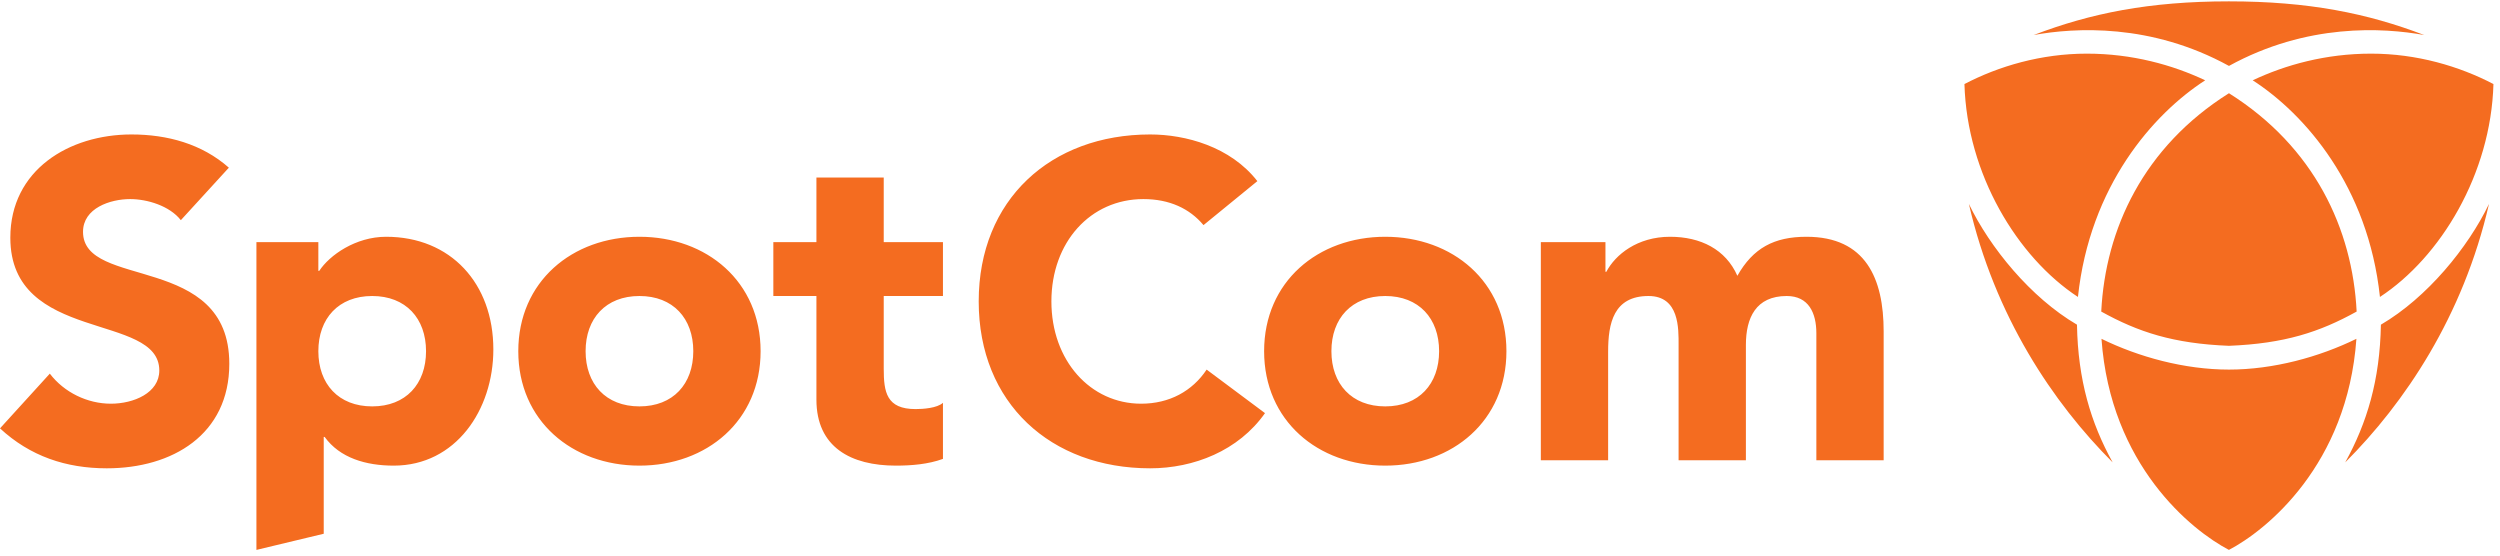<?xml version="1.0" encoding="UTF-8" standalone="no"?>
<!DOCTYPE svg PUBLIC "-//W3C//DTD SVG 1.1//EN" "http://www.w3.org/Graphics/SVG/1.1/DTD/svg11.dtd">
<svg width="100%" height="100%" viewBox="0 0 378 84" version="1.1" xmlns="http://www.w3.org/2000/svg" xmlns:xlink="http://www.w3.org/1999/xlink" xml:space="preserve" xmlns:serif="http://www.serif.com/" style="fill-rule:evenodd;clip-rule:evenodd;stroke-linejoin:round;stroke-miterlimit:2;">
    <g transform="matrix(0.133,0,0,-0.133,0,83.147)">
        <g id="g10">
            <g id="g12">
                <path id="path14" d="M94.379,361.602C94.379,388.645 125.504,398.84 147.938,398.84C167.328,398.84 192.832,391.191 205.59,374.863L260.172,434.551C229.563,461.594 190.281,472.305 149.473,472.305C78.559,472.305 11.742,432.004 11.742,354.973C11.742,234.578 181.098,270.293 181.098,203.977C181.098,178.469 152.02,166.223 126.012,166.223C99.48,166.223 72.949,178.984 56.633,200.398L0,138.176C34.18,106.543 74.988,92.766 121.422,92.766C195.891,92.766 260.68,131.023 260.68,211.621C260.68,338.145 94.379,295.789 94.379,361.602ZM2053.68,355.996C2016.94,355.996 1992.98,343.242 1975.11,311.609C1961.85,341.711 1933.29,355.996 1898.58,355.996C1861.36,355.996 1836.36,335.598 1826.16,316.199L1825.15,316.199L1825.15,349.871L1751.69,349.871L1751.69,101.953L1828.19,101.953L1828.19,225.398C1828.19,257.539 1834.33,288.652 1874.11,288.652C1909.31,288.652 1908.29,251.414 1908.29,233.047L1908.29,101.953L1984.81,101.953L1984.81,233.047C1984.81,263.66 1996.03,288.652 2031.24,288.652C2056.22,288.652 2064.91,269.27 2064.91,246.309L2064.91,101.953L2141.42,101.953L2141.42,248.352C2141.42,308.555 2121.01,355.996 2053.68,355.996ZM423.121,163.164C384.863,163.164 361.91,188.672 361.91,225.906C361.91,263.152 384.863,288.652 423.121,288.652C461.383,288.652 484.34,263.152 484.34,225.906C484.34,188.672 461.383,163.164 423.121,163.164ZM438.941,355.996C404.254,355.996 374.664,335.066 362.93,317.219L361.91,317.219L361.91,349.871L291.508,349.871L291.508,0L368.031,18.379L368.031,128.469L369.055,128.469C386.391,104.504 415.98,95.82 447.613,95.82C518.012,95.82 560.859,159.082 560.859,227.949C560.859,302.938 512.395,355.996 438.941,355.996ZM1004.66,423.328L928.141,423.328L928.141,349.871L879.16,349.871L879.16,288.652L928.141,288.652L928.141,170.809C928.141,116.738 967.422,95.82 1018.43,95.82C1036.28,95.82 1055.16,97.352 1071.99,103.477L1071.99,167.246C1065.36,161.121 1049.04,160.098 1040.87,160.098C1007.72,160.098 1004.66,179.492 1004.66,206.016L1004.66,288.652L1071.99,288.652L1071.99,349.871L1004.66,349.871L1004.66,423.328ZM726.953,163.164C688.691,163.164 665.73,188.672 665.73,225.906C665.73,263.152 688.691,288.652 726.953,288.652C765.211,288.652 788.16,263.152 788.16,225.906C788.16,188.672 765.211,163.164 726.953,163.164ZM726.953,355.996C650.43,355.996 589.211,304.98 589.211,225.906C589.211,146.848 650.43,95.82 726.953,95.82C803.473,95.82 864.684,146.848 864.684,225.906C864.684,304.98 803.473,355.996 726.953,355.996ZM1297.29,166.223C1239.65,166.223 1195.27,215.195 1195.27,282.527C1195.27,349.871 1239.65,398.84 1299.84,398.84C1329.43,398.84 1352.39,388.137 1368.2,369.246L1429.42,419.246C1398.81,458.535 1347.8,472.305 1307.5,472.305C1194.76,472.305 1112.63,398.328 1112.63,282.527C1112.63,166.727 1194.76,92.766 1307.5,92.766C1356.98,92.766 1407.99,112.664 1438.1,155.508L1371.77,204.988C1355.45,180.508 1329.43,166.223 1297.29,166.223ZM1574.81,163.164C1536.57,163.164 1513.6,188.672 1513.6,225.906C1513.6,263.152 1536.57,288.652 1574.81,288.652C1613.08,288.652 1636.04,263.152 1636.04,225.906C1636.04,188.672 1613.08,163.164 1574.81,163.164ZM1574.81,355.996C1498.31,355.996 1437.1,304.98 1437.1,225.906C1437.1,146.848 1498.31,95.82 1574.81,95.82C1651.34,95.82 1712.57,146.848 1712.57,225.906C1712.57,304.98 1651.34,355.996 1574.81,355.996ZM2706.71,256.055C2705.6,193.098 2690.93,144.402 2666.14,99.492C2733.78,167.129 2800.24,265.613 2829.6,393.328C2805.73,343.711 2759.38,286.902 2706.71,256.055ZM2533.99,205C2483.53,205 2431.38,219.258 2389.05,239.988C2399.23,96.434 2491.38,22.258 2533.92,0.012C2576.47,22.258 2668.68,96.434 2678.86,239.988C2636.53,219.258 2584.46,205 2533.99,205ZM2362.29,287.578C2375.71,413.555 2447.61,495.547 2506.94,533.867C2469.76,551.434 2423.88,564.18 2372.37,564.18C2320.54,564.18 2272.2,549.98 2233.27,529.609C2236.14,427.441 2293.23,332.891 2362.29,287.578ZM2238.31,393.328C2267.67,265.613 2334.13,167.129 2401.77,99.492C2376.96,144.402 2362.29,193.098 2361.2,256.055C2308.51,286.902 2262.2,343.711 2238.31,393.328ZM2533.99,550.227C2622.78,598.992 2709.15,593.828 2755.97,585.34C2691.36,610.047 2624.6,623.621 2533.9,623.621C2443.21,623.621 2376.51,610.047 2311.94,585.34C2358.76,593.828 2445.19,599.004 2533.99,550.227ZM2834.66,529.609C2795.71,549.98 2747.37,564.18 2695.54,564.18C2644.01,564.18 2598.15,551.434 2560.97,533.867C2620.28,495.547 2692.22,413.555 2705.62,287.578C2774.7,332.891 2831.77,427.441 2834.66,529.609ZM2533.97,519.18C2436.79,458.086 2393.49,364.727 2388.78,270.969C2430.89,247.617 2470.75,234.551 2533.92,232.031C2597.12,234.551 2637,247.617 2679.13,270.969C2674.44,364.727 2631.16,458.086 2533.97,519.18" style="fill:rgb(244,108,32);fill-rule:nonzero;"/>
            </g>
        </g>
    </g>
</svg>
